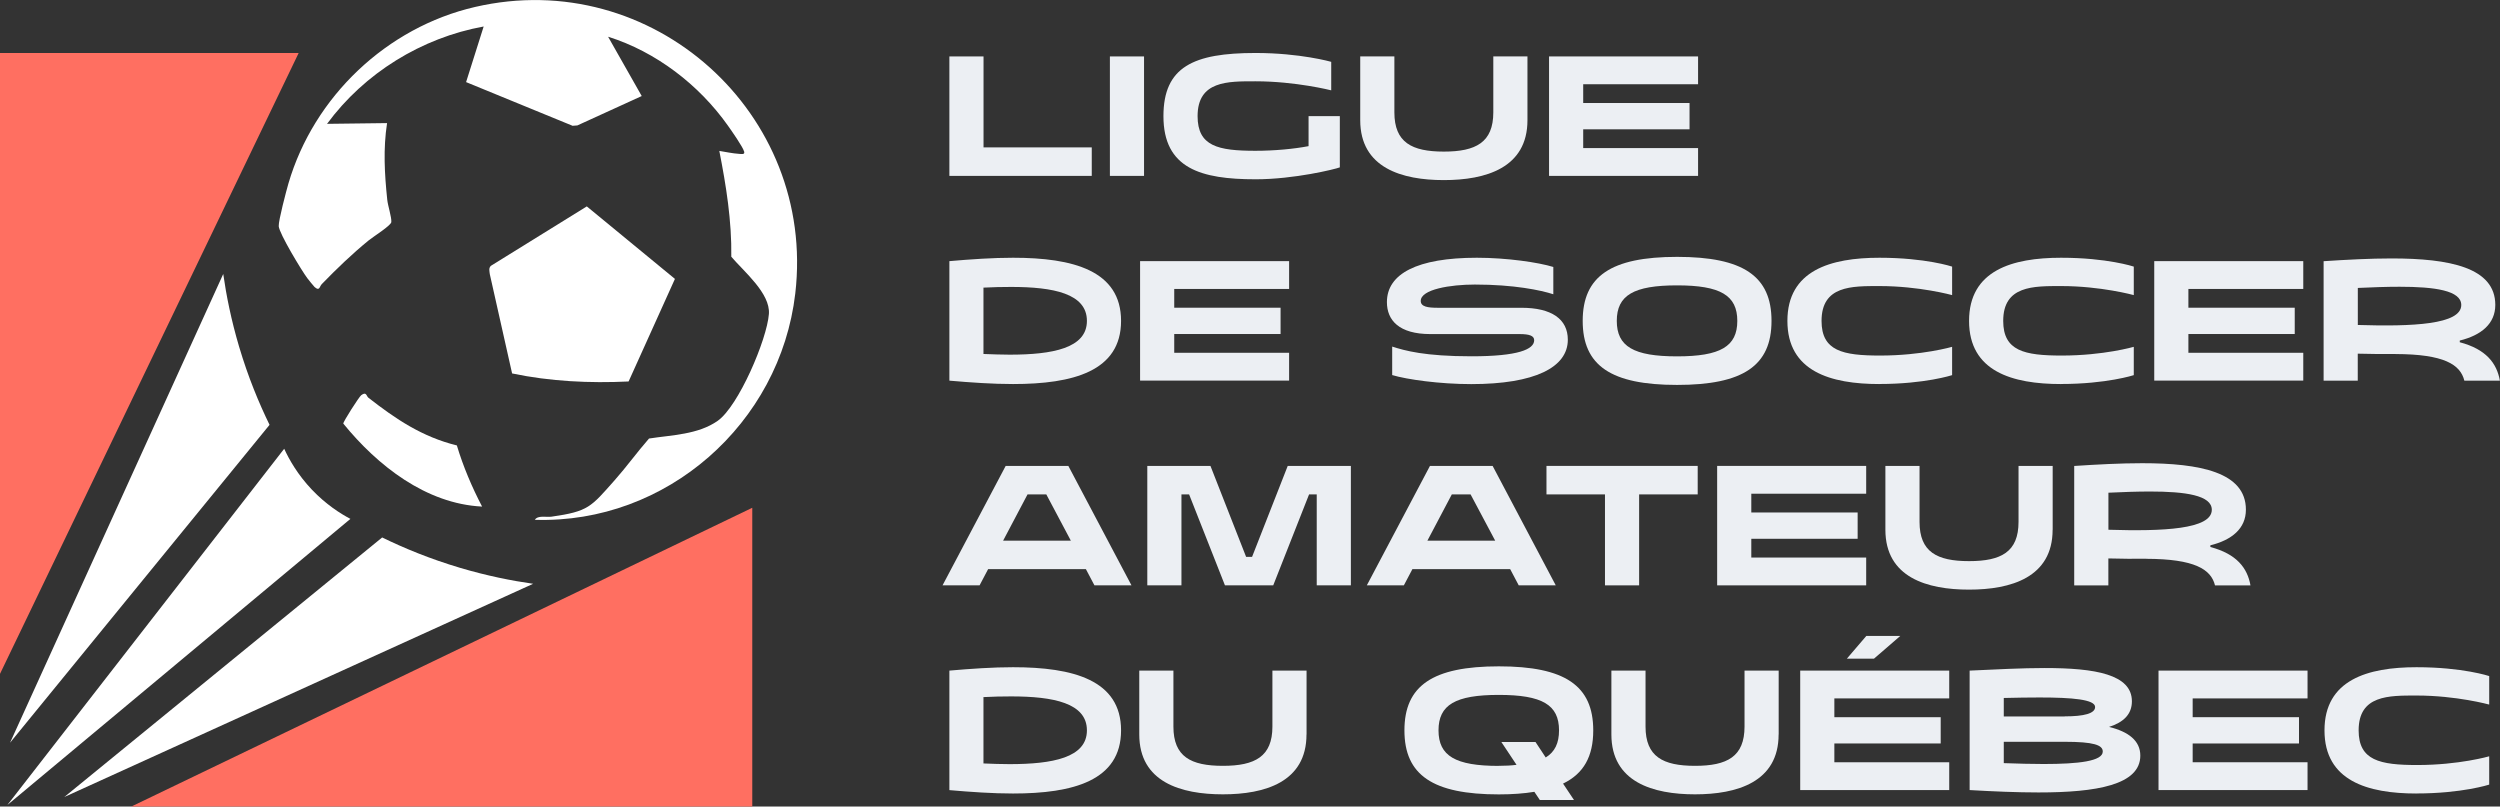 <?xml version="1.0" encoding="UTF-8"?>
<svg id="Layer_2" data-name="Layer 2" xmlns="http://www.w3.org/2000/svg" viewBox="0 0 398.26 128.48">
  <rect x="0" y="0" width="398.26" height="128.48" fill="#333333" stroke="none"/>
  <defs>
    <style>
      .cls-1 {
        fill: #ff6f61;
      }

      .cls-2 {
        fill: #fff;
      }

      .cls-3 {
        fill: #eceff3;
      }
    </style>
  </defs>
  <g id="Layer_1-2" data-name="Layer 1">
    <g>
      <polygon class="cls-1" points="47.58 8.44 0 8.44 0 107.35 47.58 8.44"/>
      <polygon class="cls-1" points="119.84 80.89 119.84 128.48 20.93 128.48 119.84 80.89"/>
      <path class="cls-2" d="M35.56,43.63c.49,3.43,1.27,7.35,2.53,11.6,1.44,4.85,3.17,9.01,4.85,12.45C29.17,84.57,15.38,101.44,1.6,118.32c11.32-24.9,22.65-49.79,33.97-74.69Z"/>
      <path class="cls-2" d="M84.93,93c-3.43-.49-7.35-1.27-11.6-2.53-4.85-1.44-9.01-3.17-12.45-4.85-16.88,13.78-33.76,27.57-50.64,41.35,24.9-11.32,49.79-22.65,74.69-33.97Z"/>
      <path class="cls-2" d="M45.27,71.48c.77,1.68,2.13,4.12,4.43,6.54,2.23,2.34,4.51,3.79,6.12,4.64-18.21,15.19-36.43,30.38-54.64,45.57,14.7-18.92,29.4-37.84,44.1-56.75Z"/>
      <g>
        <path class="cls-2" d="M85.2,82.8c.51-.75,1.84-.38,2.65-.49,5.91-.84,6.28-1.54,10.06-5.8,1.9-2.14,3.59-4.49,5.48-6.65,3.66-.57,7.8-.62,10.94-2.82,3.32-2.33,7.86-12.98,8.16-17.03.24-3.3-4.01-6.77-5.99-9.11.08-5.69-.82-11.32-1.91-16.86,1,.16,2.14.41,3.14.47.35.02.96.16.82-.35-.23-.8-2.02-3.34-2.6-4.16-4.6-6.49-11.45-11.76-19.08-14.15l5.36,9.45-10.25,4.68-.76.06-16.97-6.96,2.8-8.86c-9.9,1.8-19.01,7.44-24.95,15.51l9.56-.12c-.63,4.11-.4,8.1.03,12.21.1.96.7,2.76.65,3.55-.03.55-2.92,2.36-3.59,2.91-2.65,2.16-5.11,4.53-7.49,6.98-.38.39-.33,1.19-1.15.46-.17-.16-.95-1.14-1.16-1.41-.88-1.17-4.49-7.14-4.55-8.28-.04-.92,1.21-5.64,1.55-6.81,4.05-13.83,15.66-24.86,29.73-28.11,28.24-6.53,54.34,16.94,51.01,45.64-2.41,20.73-20.53,36.73-41.48,36.06Z"/>
        <path class="cls-2" d="M78.03,43.68c-.05-.46-.22-.98.18-1.34l15.27-9.46,14.04,11.55-7.38,16.34c-6.18.3-12.53-.01-18.56-1.28l-3.55-15.81Z"/>
        <path class="cls-2" d="M58.69,63.36c4.37,3.41,8.57,6.24,14.09,7.6,1.01,3.37,2.4,6.63,4.02,9.74-8.95-.44-16.67-6.54-22.11-13.22-.05-.27,2.51-4.26,2.85-4.52.85-.64.81.13,1.15.4Z"/>
      </g>
    </g>
    <g>
      <path class="cls-3" d="M151.24,8.99h5.44v14.49h17.24v4.54h-22.68V8.99Z"/>
      <path class="cls-3" d="M176.81,8.99h5.44v19.03h-5.44V8.99Z"/>
      <path class="cls-3" d="M200,28.56c-8.67,0-14.66-1.71-14.66-10.06,0-7.86,4.79-10.06,14.66-10.06,7.15,0,12.07,1.41,12.07,1.41v4.54s-5.66-1.44-12.07-1.44c-4.43,0-9.22-.08-9.22,5.55,0,4.78,3.23,5.52,9.22,5.52,3.07,0,6.17-.3,8.46-.74v-4.78h4.98v8.16c-.68.27-7.23,1.9-13.43,1.9Z"/>
      <path class="cls-3" d="M243.33,19.15c0,7.61-6.66,9.54-13.32,9.54s-13.32-1.93-13.32-9.54v-10.17h5.44v8.92c0,4.79,2.77,6.25,7.88,6.25s7.88-1.47,7.88-6.25v-8.92h5.44v10.17Z"/>
      <path class="cls-3" d="M246.77,8.99h23.74v4.43h-18.3v2.99h16.94v4.19h-16.94v2.99h18.3v4.43h-23.74V8.99Z"/>
      <path class="cls-3" d="M151.24,41.6c3.45-.3,6.91-.54,10.14-.54,9.57,0,17.21,2.04,17.21,10.06s-7.64,10.06-17.21,10.06c-3.23,0-6.69-.24-10.14-.54v-19.03ZM156.67,56.39c1.41.05,2.83.11,4.16.11,6.85,0,12.32-1.03,12.32-5.38s-5.33-5.41-12.07-5.41c-1.41,0-2.91.03-4.41.11v10.58Z"/>
      <path class="cls-3" d="M181.62,41.6h23.74v4.43h-18.3v2.99h16.94v4.19h-16.94v2.99h18.3v4.43h-23.74v-19.03Z"/>
      <path class="cls-3" d="M247.46,46.88c-1.99-.65-6.28-1.55-12.51-1.55-3.89,0-8.62.76-8.62,2.61,0,.92,1.11,1.09,2.72,1.09h13.32c4.79,0,7.39,1.79,7.39,5.09,0,4.4-5.25,7.07-15.39,7.07-5,0-10.22-.73-12.59-1.44v-4.54c2.01.65,5.19,1.55,12.64,1.55s9.98-1.11,9.98-2.56c0-.71-.76-.98-2.31-.98h-14.22c-5,0-6.93-2.2-6.93-5.09,0-4.51,4.81-7.07,14.33-7.07,4.76,0,9.82.74,12.18,1.47v4.35Z"/>
      <path class="cls-3" d="M252.13,51.12c0-7.12,4.51-10.2,15.04-10.2s15.04,3.07,15.04,10.2-4.51,10.2-15.04,10.2-15.04-3.07-15.04-10.2ZM267.16,56.77c6.91,0,9.6-1.58,9.6-5.65s-2.69-5.66-9.6-5.66-9.6,1.58-9.6,5.66,2.69,5.65,9.6,5.65Z"/>
      <path class="cls-3" d="M299.4,61.18c-7.78,0-14.66-2.01-14.66-10.06s6.88-10.06,14.66-10.06c7.37,0,11.58,1.41,11.58,1.41v4.54s-5.22-1.44-11.56-1.44c-4.43,0-9.24-.08-9.24,5.55,0,4.79,3.37,5.52,9.33,5.52,6.69,0,11.47-1.39,11.47-1.39v4.51s-4.32,1.41-11.58,1.41Z"/>
      <path class="cls-3" d="M328.34,61.18c-7.78,0-14.66-2.01-14.66-10.06s6.88-10.06,14.66-10.06c7.37,0,11.58,1.41,11.58,1.41v4.54s-5.22-1.44-11.56-1.44c-4.43,0-9.24-.08-9.24,5.55,0,4.79,3.37,5.52,9.33,5.52,6.69,0,11.47-1.39,11.47-1.39v4.51s-4.32,1.41-11.58,1.41Z"/>
      <path class="cls-3" d="M343.18,41.6h23.74v4.43h-18.3v2.99h16.94v4.19h-16.94v2.99h18.3v4.43h-23.74v-19.03Z"/>
      <path class="cls-3" d="M381.64,56.39c-1.93.03-3.97,0-6.04-.05v4.3h-5.44v-19.03c3.7-.24,7.4-.44,10.82-.44,9.24,0,16.53,1.44,16.53,7.4,0,3.02-2.26,4.84-5.66,5.68v.27c4.19,1.11,5.9,3.34,6.39,6.12h-5.66c-.63-2.56-3.21-4.22-10.96-4.24ZM375.61,51.77c8.67.27,16.48-.06,16.48-3.18,0-2.31-4.21-2.91-9.84-2.91-2.07,0-4.32.08-6.64.19v5.9Z"/>
      <path class="cls-3" d="M160.21,74.22h9.98l10.06,19.03h-5.9l-1.36-2.58h-15.58l-1.36,2.58h-5.9l10.06-19.03ZM170.59,86.13l-3.91-7.37h-2.99l-3.89,7.37h10.79Z"/>
      <path class="cls-3" d="M182.77,74.22h10.06l5.68,14.49h.95l5.68-14.49h10.06v19.03h-5.44v-14.49h-1.22l-5.71,14.49h-7.69l-5.71-14.49h-1.22v14.49h-5.44v-19.03Z"/>
      <path class="cls-3" d="M227.8,74.22h9.98l10.06,19.03h-5.9l-1.36-2.58h-15.58l-1.36,2.58h-5.9l10.06-19.03ZM238.19,86.13l-3.92-7.37h-2.99l-3.89,7.37h10.79Z"/>
      <path class="cls-3" d="M255.69,78.76h-9.33v-4.54h24.09v4.54h-9.33v14.49h-5.44v-14.49Z"/>
      <path class="cls-3" d="M273.55,74.22h23.74v4.43h-18.3v2.99h16.94v4.19h-16.94v2.99h18.3v4.43h-23.74v-19.03Z"/>
      <path class="cls-3" d="M326.99,84.39c0,7.61-6.66,9.54-13.32,9.54s-13.32-1.93-13.32-9.54v-10.17h5.44v8.92c0,4.78,2.77,6.25,7.89,6.25s7.88-1.47,7.88-6.25v-8.92h5.44v10.17Z"/>
      <path class="cls-3" d="M341.91,89.01c-1.93.03-3.97,0-6.04-.05v4.3h-5.44v-19.03c3.7-.24,7.4-.44,10.82-.44,9.24,0,16.53,1.44,16.53,7.4,0,3.02-2.26,4.84-5.66,5.68v.27c4.19,1.11,5.9,3.34,6.39,6.12h-5.65c-.63-2.56-3.21-4.22-10.96-4.24ZM335.87,84.39c8.67.27,16.48-.06,16.48-3.18,0-2.31-4.21-2.91-9.84-2.91-2.07,0-4.32.08-6.63.19v5.9Z"/>
      <path class="cls-3" d="M151.24,106.83c3.45-.3,6.91-.54,10.14-.54,9.57,0,17.21,2.04,17.21,10.06s-7.64,10.06-17.21,10.06c-3.23,0-6.69-.24-10.14-.54v-19.03ZM156.67,121.62c1.41.06,2.83.11,4.16.11,6.85,0,12.32-1.03,12.32-5.38s-5.33-5.41-12.07-5.41c-1.41,0-2.91.03-4.41.11v10.58Z"/>
      <path class="cls-3" d="M208.13,117c0,7.61-6.66,9.54-13.32,9.54s-13.32-1.93-13.32-9.54v-10.17h5.44v8.92c0,4.79,2.77,6.25,7.88,6.25s7.89-1.47,7.89-6.25v-8.92h5.44v10.17Z"/>
      <path class="cls-3" d="M244.42,126.14c-1.63.27-3.51.41-5.65.41-10.52,0-15.04-3.07-15.04-10.2s4.51-10.2,15.04-10.2,15.04,3.07,15.04,10.2c0,4.13-1.5,6.88-4.81,8.48l1.74,2.61h-5.44l-.87-1.3ZM238.76,122c1.06,0,2.01-.05,2.83-.16l-2.42-3.64h5.44l1.63,2.47c1.47-.9,2.12-2.31,2.12-4.32,0-4.08-2.69-5.65-9.6-5.65s-9.6,1.58-9.6,5.65,2.69,5.66,9.6,5.66Z"/>
      <path class="cls-3" d="M283.34,117c0,7.61-6.66,9.54-13.32,9.54s-13.32-1.93-13.32-9.54v-10.17h5.44v8.92c0,4.79,2.77,6.25,7.89,6.25s7.88-1.47,7.88-6.25v-8.92h5.44v10.17Z"/>
      <path class="cls-3" d="M286.78,106.83h23.74v4.43h-18.3v2.99h16.94v4.19h-16.94v2.99h18.3v4.43h-23.74v-19.03ZM298.53,104.93h-4.32l3.1-3.62h5.41l-4.19,3.62Z"/>
      <path class="cls-3" d="M313.77,106.83c4.21-.19,8.32-.41,11.96-.41,8.05,0,13.89,1.01,13.89,5.3,0,2.07-1.33,3.34-3.64,4.08,3.1.76,4.98,2.2,4.98,4.57,0,4.68-6.99,5.87-16.21,5.87-3.43,0-7.18-.16-10.98-.38v-19.03ZM328.92,114.12c3.07,0,4.84-.46,4.84-1.49,0-1.2-3.62-1.52-8.84-1.52-1.74,0-3.67.03-5.71.08v2.94h9.71ZM319.21,121.57c2.28.08,4.43.14,6.36.14,5.6,0,9.41-.46,9.41-1.99,0-1.03-1.44-1.55-6.06-1.55h-9.71v3.4Z"/>
      <path class="cls-3" d="M343.86,106.83h23.74v4.43h-18.3v2.99h16.94v4.19h-16.94v2.99h18.3v4.43h-23.74v-19.03Z"/>
      <path class="cls-3" d="M384.96,126.41c-7.78,0-14.66-2.01-14.66-10.06s6.88-10.06,14.66-10.06c7.37,0,11.58,1.41,11.58,1.41v4.54s-5.22-1.44-11.56-1.44c-4.43,0-9.24-.08-9.24,5.55,0,4.79,3.37,5.52,9.33,5.52,6.69,0,11.47-1.39,11.47-1.39v4.51s-4.32,1.41-11.58,1.41Z"/>
    </g>
  </g>
</svg>